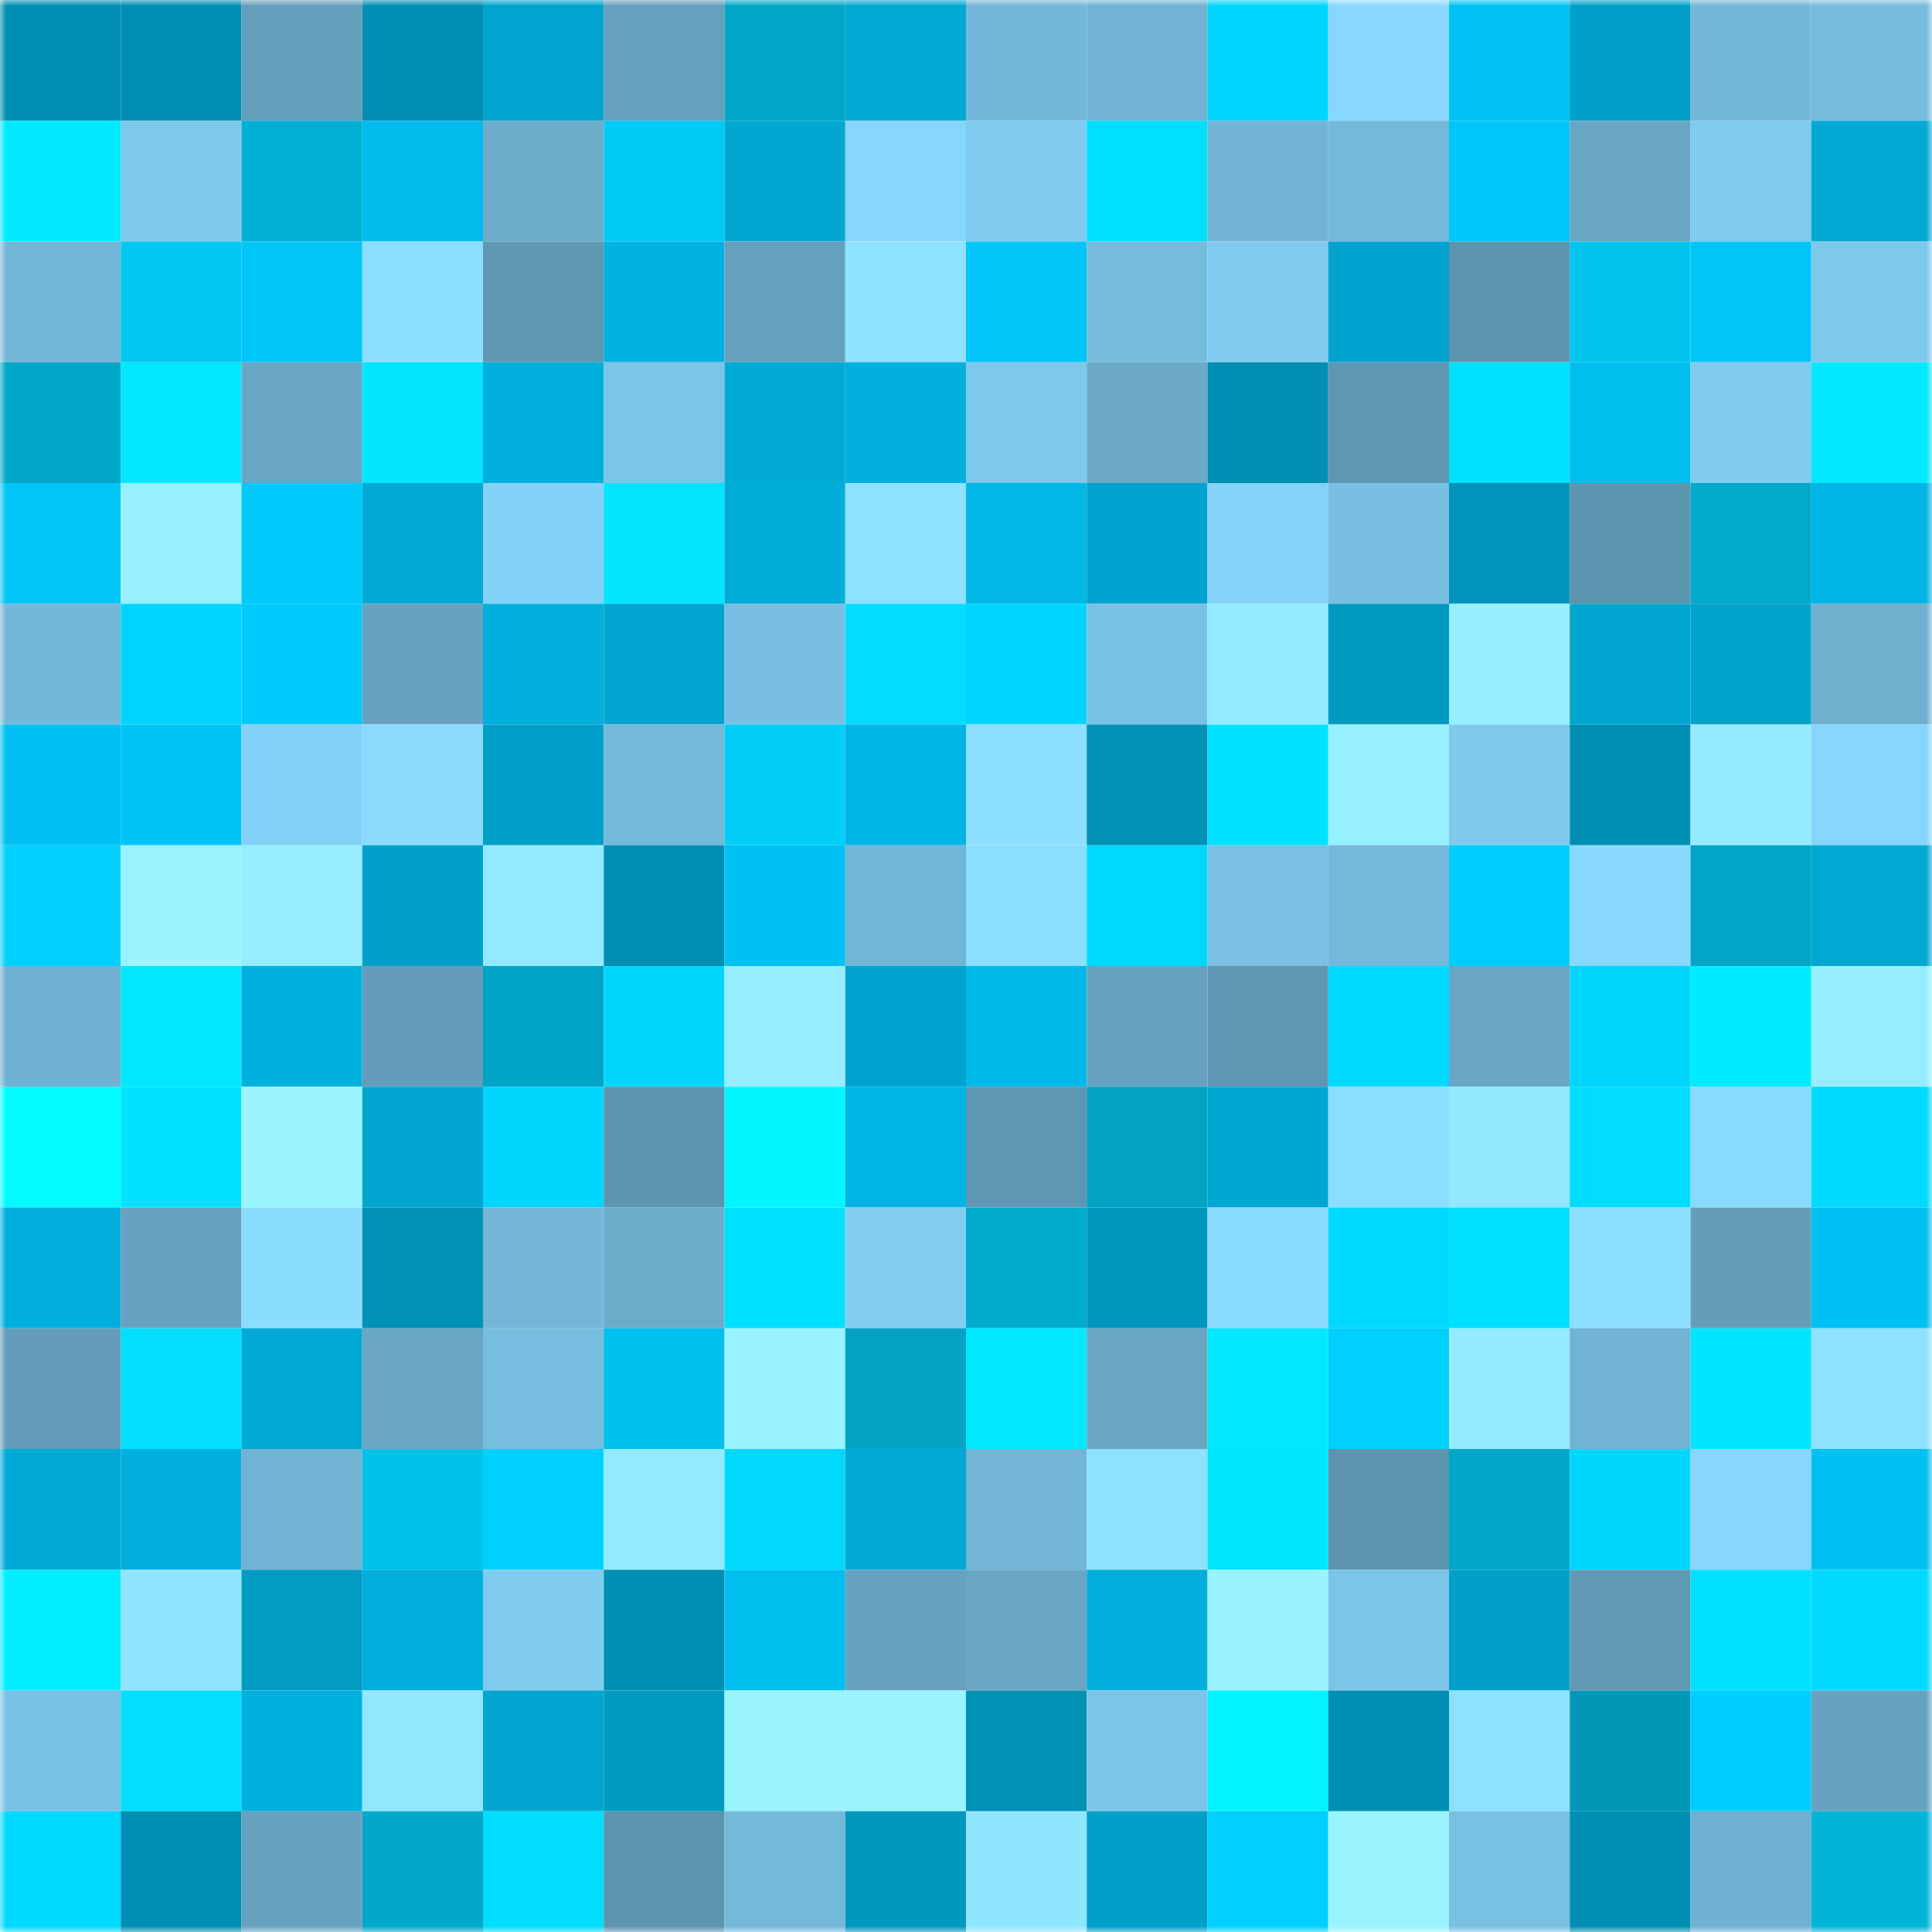 <svg viewBox="0 0 160 160" fill="none" role="img" xmlns="http://www.w3.org/2000/svg" width="240" height="240" name="ens%2Cpanini.eth"><mask id="1778741204" mask-type="alpha" maskUnits="userSpaceOnUse" x="0" y="0" width="160" height="160"><rect width="160" height="160" fill="#FFFFFF"></rect></mask><g mask="url(#1778741204)"><rect x="0" y="0" width="10" height="10" fill="#008fb3"></rect><rect x="10" y="0" width="10" height="10" fill="#008fb3"></rect><rect x="20" y="0" width="10" height="10" fill="#639eba"></rect><rect x="30" y="0" width="10" height="10" fill="#008fb3"></rect><rect x="40" y="0" width="10" height="10" fill="#00a5cf"></rect><rect x="50" y="0" width="10" height="10" fill="#65a0bd"></rect><rect x="60" y="0" width="10" height="10" fill="#01a6c7"></rect><rect x="70" y="0" width="10" height="10" fill="#00a9d4"></rect><rect x="80" y="0" width="10" height="10" fill="#74b8d9"></rect><rect x="90" y="0" width="10" height="10" fill="#70b3d2"></rect><rect x="100" y="0" width="10" height="10" fill="#00d5ff"></rect><rect x="110" y="0" width="10" height="10" fill="#88d8fe"></rect><rect x="120" y="0" width="10" height="10" fill="#00c2f3"></rect><rect x="130" y="0" width="10" height="10" fill="#00a0c9"></rect><rect x="140" y="0" width="10" height="10" fill="#74b8d9"></rect><rect x="150" y="0" width="10" height="10" fill="#76bcdd"></rect><rect x="0" y="10" width="10" height="10" fill="#00e9ff"></rect><rect x="10" y="10" width="10" height="10" fill="#7ec8ec"></rect><rect x="20" y="10" width="10" height="10" fill="#01afd3"></rect><rect x="30" y="10" width="10" height="10" fill="#00bbeb"></rect><rect x="40" y="10" width="10" height="10" fill="#6cacca"></rect><rect x="50" y="10" width="10" height="10" fill="#01cbf4"></rect><rect x="60" y="10" width="10" height="10" fill="#00a7d1"></rect><rect x="70" y="10" width="10" height="10" fill="#86d5fa"></rect><rect x="80" y="10" width="10" height="10" fill="#7fcaee"></rect><rect x="90" y="10" width="10" height="10" fill="#00dfff"></rect><rect x="100" y="10" width="10" height="10" fill="#71b4d4"></rect><rect x="110" y="10" width="10" height="10" fill="#74b9da"></rect><rect x="120" y="10" width="10" height="10" fill="#00c7f9"></rect><rect x="130" y="10" width="10" height="10" fill="#69a6c4"></rect><rect x="140" y="10" width="10" height="10" fill="#80cbf0"></rect><rect x="150" y="10" width="10" height="10" fill="#00a9d4"></rect><rect x="0" y="20" width="10" height="10" fill="#73b7d8"></rect><rect x="10" y="20" width="10" height="10" fill="#01c8f0"></rect><rect x="20" y="20" width="10" height="10" fill="#00c6f8"></rect><rect x="30" y="20" width="10" height="10" fill="#8cdeff"></rect><rect x="40" y="20" width="10" height="10" fill="#5f98b3"></rect><rect x="50" y="20" width="10" height="10" fill="#00b2df"></rect><rect x="60" y="20" width="10" height="10" fill="#65a0bd"></rect><rect x="70" y="20" width="10" height="10" fill="#8ee1ff"></rect><rect x="80" y="20" width="10" height="10" fill="#00c5f7"></rect><rect x="90" y="20" width="10" height="10" fill="#76bcdd"></rect><rect x="100" y="20" width="10" height="10" fill="#80cbef"></rect><rect x="110" y="20" width="10" height="10" fill="#00a3cd"></rect><rect x="120" y="20" width="10" height="10" fill="#5d95af"></rect><rect x="130" y="20" width="10" height="10" fill="#01c5ed"></rect><rect x="140" y="20" width="10" height="10" fill="#00c5f6"></rect><rect x="150" y="20" width="10" height="10" fill="#7ec8ec"></rect><rect x="0" y="30" width="10" height="10" fill="#01a7c8"></rect><rect x="10" y="30" width="10" height="10" fill="#00e8ff"></rect><rect x="20" y="30" width="10" height="10" fill="#69a7c5"></rect><rect x="30" y="30" width="10" height="10" fill="#01e5ff"></rect><rect x="40" y="30" width="10" height="10" fill="#00afdb"></rect><rect x="50" y="30" width="10" height="10" fill="#7cc5e8"></rect><rect x="60" y="30" width="10" height="10" fill="#00aad5"></rect><rect x="70" y="30" width="10" height="10" fill="#00afdc"></rect><rect x="80" y="30" width="10" height="10" fill="#7ec8eb"></rect><rect x="90" y="30" width="10" height="10" fill="#6ba9c7"></rect><rect x="100" y="30" width="10" height="10" fill="#008fb3"></rect><rect x="110" y="30" width="10" height="10" fill="#5f97b2"></rect><rect x="120" y="30" width="10" height="10" fill="#01dfff"></rect><rect x="130" y="30" width="10" height="10" fill="#00beee"></rect><rect x="140" y="30" width="10" height="10" fill="#80cbef"></rect><rect x="150" y="30" width="10" height="10" fill="#01e8ff"></rect><rect x="0" y="40" width="10" height="10" fill="#00c5f6"></rect><rect x="10" y="40" width="10" height="10" fill="#97f0ff"></rect><rect x="20" y="40" width="10" height="10" fill="#00c9fb"></rect><rect x="30" y="40" width="10" height="10" fill="#00a9d4"></rect><rect x="40" y="40" width="10" height="10" fill="#83d1f6"></rect><rect x="50" y="40" width="10" height="10" fill="#01e5ff"></rect><rect x="60" y="40" width="10" height="10" fill="#00add8"></rect><rect x="70" y="40" width="10" height="10" fill="#8ee1ff"></rect><rect x="80" y="40" width="10" height="10" fill="#00b7e5"></rect><rect x="90" y="40" width="10" height="10" fill="#00a3cd"></rect><rect x="100" y="40" width="10" height="10" fill="#84d2f7"></rect><rect x="110" y="40" width="10" height="10" fill="#78bfe1"></rect><rect x="120" y="40" width="10" height="10" fill="#0094ba"></rect><rect x="130" y="40" width="10" height="10" fill="#5d94ae"></rect><rect x="140" y="40" width="10" height="10" fill="#01a9cc"></rect><rect x="150" y="40" width="10" height="10" fill="#00b5e3"></rect><rect x="0" y="50" width="10" height="10" fill="#74b8d9"></rect><rect x="10" y="50" width="10" height="10" fill="#01d5ff"></rect><rect x="20" y="50" width="10" height="10" fill="#00c9fb"></rect><rect x="30" y="50" width="10" height="10" fill="#67a3c0"></rect><rect x="40" y="50" width="10" height="10" fill="#00afdb"></rect><rect x="50" y="50" width="10" height="10" fill="#00a6d0"></rect><rect x="60" y="50" width="10" height="10" fill="#78bfe1"></rect><rect x="70" y="50" width="10" height="10" fill="#01dbff"></rect><rect x="80" y="50" width="10" height="10" fill="#00d5ff"></rect><rect x="90" y="50" width="10" height="10" fill="#7ac2e5"></rect><rect x="100" y="50" width="10" height="10" fill="#94ebff"></rect><rect x="110" y="50" width="10" height="10" fill="#009ac1"></rect><rect x="120" y="50" width="10" height="10" fill="#96eeff"></rect><rect x="130" y="50" width="10" height="10" fill="#00a6d0"></rect><rect x="140" y="50" width="10" height="10" fill="#00a2ca"></rect><rect x="150" y="50" width="10" height="10" fill="#6fb0cf"></rect><rect x="0" y="60" width="10" height="10" fill="#00c0f1"></rect><rect x="10" y="60" width="10" height="10" fill="#00c4f6"></rect><rect x="20" y="60" width="10" height="10" fill="#83d1f6"></rect><rect x="30" y="60" width="10" height="10" fill="#8adbff"></rect><rect x="40" y="60" width="10" height="10" fill="#009fc7"></rect><rect x="50" y="60" width="10" height="10" fill="#74b9da"></rect><rect x="60" y="60" width="10" height="10" fill="#01cef8"></rect><rect x="70" y="60" width="10" height="10" fill="#00b5e3"></rect><rect x="80" y="60" width="10" height="10" fill="#8ddfff"></rect><rect x="90" y="60" width="10" height="10" fill="#0091b6"></rect><rect x="100" y="60" width="10" height="10" fill="#00e2ff"></rect><rect x="110" y="60" width="10" height="10" fill="#97f0ff"></rect><rect x="120" y="60" width="10" height="10" fill="#7fc9ed"></rect><rect x="130" y="60" width="10" height="10" fill="#008fb3"></rect><rect x="140" y="60" width="10" height="10" fill="#94ebff"></rect><rect x="150" y="60" width="10" height="10" fill="#86d5fa"></rect><rect x="0" y="70" width="10" height="10" fill="#00cfff"></rect><rect x="10" y="70" width="10" height="10" fill="#99f4ff"></rect><rect x="20" y="70" width="10" height="10" fill="#95edff"></rect><rect x="30" y="70" width="10" height="10" fill="#00a0c9"></rect><rect x="40" y="70" width="10" height="10" fill="#93eaff"></rect><rect x="50" y="70" width="10" height="10" fill="#008fb3"></rect><rect x="60" y="70" width="10" height="10" fill="#00c2f2"></rect><rect x="70" y="70" width="10" height="10" fill="#72b6d6"></rect><rect x="80" y="70" width="10" height="10" fill="#8cdeff"></rect><rect x="90" y="70" width="10" height="10" fill="#00d9ff"></rect><rect x="100" y="70" width="10" height="10" fill="#79c0e2"></rect><rect x="110" y="70" width="10" height="10" fill="#74b9da"></rect><rect x="120" y="70" width="10" height="10" fill="#00cdff"></rect><rect x="130" y="70" width="10" height="10" fill="#88d8fe"></rect><rect x="140" y="70" width="10" height="10" fill="#01a5c6"></rect><rect x="150" y="70" width="10" height="10" fill="#00a9d4"></rect><rect x="0" y="80" width="10" height="10" fill="#6fb1d0"></rect><rect x="10" y="80" width="10" height="10" fill="#00e8ff"></rect><rect x="20" y="80" width="10" height="10" fill="#00b1de"></rect><rect x="30" y="80" width="10" height="10" fill="#639db9"></rect><rect x="40" y="80" width="10" height="10" fill="#01a4c5"></rect><rect x="50" y="80" width="10" height="10" fill="#00d6ff"></rect><rect x="60" y="80" width="10" height="10" fill="#95edff"></rect><rect x="70" y="80" width="10" height="10" fill="#00a3cd"></rect><rect x="80" y="80" width="10" height="10" fill="#00bae9"></rect><rect x="90" y="80" width="10" height="10" fill="#67a3c0"></rect><rect x="100" y="80" width="10" height="10" fill="#5f96b1"></rect><rect x="110" y="80" width="10" height="10" fill="#00d9ff"></rect><rect x="120" y="80" width="10" height="10" fill="#69a7c4"></rect><rect x="130" y="80" width="10" height="10" fill="#00d6ff"></rect><rect x="140" y="80" width="10" height="10" fill="#00ebff"></rect><rect x="150" y="80" width="10" height="10" fill="#95edff"></rect><rect x="0" y="90" width="10" height="10" fill="#01fbff"></rect><rect x="10" y="90" width="10" height="10" fill="#00e2ff"></rect><rect x="20" y="90" width="10" height="10" fill="#9af5ff"></rect><rect x="30" y="90" width="10" height="10" fill="#00a6d0"></rect><rect x="40" y="90" width="10" height="10" fill="#00d6ff"></rect><rect x="50" y="90" width="10" height="10" fill="#5d94ae"></rect><rect x="60" y="90" width="10" height="10" fill="#01f6ff"></rect><rect x="70" y="90" width="10" height="10" fill="#00b5e3"></rect><rect x="80" y="90" width="10" height="10" fill="#5f96b1"></rect><rect x="90" y="90" width="10" height="10" fill="#01a2c2"></rect><rect x="100" y="90" width="10" height="10" fill="#00a7d1"></rect><rect x="110" y="90" width="10" height="10" fill="#8cdeff"></rect><rect x="120" y="90" width="10" height="10" fill="#92e8ff"></rect><rect x="130" y="90" width="10" height="10" fill="#00dcff"></rect><rect x="140" y="90" width="10" height="10" fill="#89daff"></rect><rect x="150" y="90" width="10" height="10" fill="#00d9ff"></rect><rect x="0" y="100" width="10" height="10" fill="#00afdb"></rect><rect x="10" y="100" width="10" height="10" fill="#67a3c0"></rect><rect x="20" y="100" width="10" height="10" fill="#8bddff"></rect><rect x="30" y="100" width="10" height="10" fill="#0091b6"></rect><rect x="40" y="100" width="10" height="10" fill="#73b6d6"></rect><rect x="50" y="100" width="10" height="10" fill="#6daccb"></rect><rect x="60" y="100" width="10" height="10" fill="#00e0ff"></rect><rect x="70" y="100" width="10" height="10" fill="#82cef3"></rect><rect x="80" y="100" width="10" height="10" fill="#01abcd"></rect><rect x="90" y="100" width="10" height="10" fill="#0097be"></rect><rect x="100" y="100" width="10" height="10" fill="#89daff"></rect><rect x="110" y="100" width="10" height="10" fill="#00d9ff"></rect><rect x="120" y="100" width="10" height="10" fill="#00e1ff"></rect><rect x="130" y="100" width="10" height="10" fill="#8cdeff"></rect><rect x="140" y="100" width="10" height="10" fill="#639db8"></rect><rect x="150" y="100" width="10" height="10" fill="#00c1f2"></rect><rect x="0" y="110" width="10" height="10" fill="#639db9"></rect><rect x="10" y="110" width="10" height="10" fill="#01deff"></rect><rect x="20" y="110" width="10" height="10" fill="#00aad5"></rect><rect x="30" y="110" width="10" height="10" fill="#69a6c4"></rect><rect x="40" y="110" width="10" height="10" fill="#77bddf"></rect><rect x="50" y="110" width="10" height="10" fill="#00beee"></rect><rect x="60" y="110" width="10" height="10" fill="#99f2ff"></rect><rect x="70" y="110" width="10" height="10" fill="#01a2c2"></rect><rect x="80" y="110" width="10" height="10" fill="#00e8ff"></rect><rect x="90" y="110" width="10" height="10" fill="#69a6c4"></rect><rect x="100" y="110" width="10" height="10" fill="#00e7ff"></rect><rect x="110" y="110" width="10" height="10" fill="#00d0ff"></rect><rect x="120" y="110" width="10" height="10" fill="#94ebff"></rect><rect x="130" y="110" width="10" height="10" fill="#70b3d2"></rect><rect x="140" y="110" width="10" height="10" fill="#00e5ff"></rect><rect x="150" y="110" width="10" height="10" fill="#8ee1ff"></rect><rect x="0" y="120" width="10" height="10" fill="#00aad6"></rect><rect x="10" y="120" width="10" height="10" fill="#00afdc"></rect><rect x="20" y="120" width="10" height="10" fill="#71b3d3"></rect><rect x="30" y="120" width="10" height="10" fill="#01c2e9"></rect><rect x="40" y="120" width="10" height="10" fill="#00d0ff"></rect><rect x="50" y="120" width="10" height="10" fill="#93eaff"></rect><rect x="60" y="120" width="10" height="10" fill="#01d9ff"></rect><rect x="70" y="120" width="10" height="10" fill="#00a9d4"></rect><rect x="80" y="120" width="10" height="10" fill="#72b5d5"></rect><rect x="90" y="120" width="10" height="10" fill="#8ee1ff"></rect><rect x="100" y="120" width="10" height="10" fill="#00e6ff"></rect><rect x="110" y="120" width="10" height="10" fill="#5d94ae"></rect><rect x="120" y="120" width="10" height="10" fill="#01a7c9"></rect><rect x="130" y="120" width="10" height="10" fill="#00d6ff"></rect><rect x="140" y="120" width="10" height="10" fill="#87d6fc"></rect><rect x="150" y="120" width="10" height="10" fill="#00c1f2"></rect><rect x="0" y="130" width="10" height="10" fill="#00ecff"></rect><rect x="10" y="130" width="10" height="10" fill="#90e4ff"></rect><rect x="20" y="130" width="10" height="10" fill="#009bc2"></rect><rect x="30" y="130" width="10" height="10" fill="#00afdc"></rect><rect x="40" y="130" width="10" height="10" fill="#80ccf0"></rect><rect x="50" y="130" width="10" height="10" fill="#008fb3"></rect><rect x="60" y="130" width="10" height="10" fill="#00bfef"></rect><rect x="70" y="130" width="10" height="10" fill="#67a3c0"></rect><rect x="80" y="130" width="10" height="10" fill="#69a6c4"></rect><rect x="90" y="130" width="10" height="10" fill="#00afdc"></rect><rect x="100" y="130" width="10" height="10" fill="#99f2ff"></rect><rect x="110" y="130" width="10" height="10" fill="#7cc5e8"></rect><rect x="120" y="130" width="10" height="10" fill="#00a0c8"></rect><rect x="130" y="130" width="10" height="10" fill="#619ab5"></rect><rect x="140" y="130" width="10" height="10" fill="#00e1ff"></rect><rect x="150" y="130" width="10" height="10" fill="#00d9ff"></rect><rect x="0" y="140" width="10" height="10" fill="#7ac2e5"></rect><rect x="10" y="140" width="10" height="10" fill="#01deff"></rect><rect x="20" y="140" width="10" height="10" fill="#00b1dd"></rect><rect x="30" y="140" width="10" height="10" fill="#92e7ff"></rect><rect x="40" y="140" width="10" height="10" fill="#00a6d0"></rect><rect x="50" y="140" width="10" height="10" fill="#009ac1"></rect><rect x="60" y="140" width="10" height="10" fill="#99f3ff"></rect><rect x="70" y="140" width="10" height="10" fill="#99f4ff"></rect><rect x="80" y="140" width="10" height="10" fill="#0091b5"></rect><rect x="90" y="140" width="10" height="10" fill="#7cc5e8"></rect><rect x="100" y="140" width="10" height="10" fill="#01f3ff"></rect><rect x="110" y="140" width="10" height="10" fill="#008fb3"></rect><rect x="120" y="140" width="10" height="10" fill="#8de0ff"></rect><rect x="130" y="140" width="10" height="10" fill="#0198b7"></rect><rect x="140" y="140" width="10" height="10" fill="#00ceff"></rect><rect x="150" y="140" width="10" height="10" fill="#67a3c0"></rect><rect x="0" y="150" width="10" height="10" fill="#00d9ff"></rect><rect x="10" y="150" width="10" height="10" fill="#008fb3"></rect><rect x="20" y="150" width="10" height="10" fill="#66a2bf"></rect><rect x="30" y="150" width="10" height="10" fill="#01a8ca"></rect><rect x="40" y="150" width="10" height="10" fill="#00ddff"></rect><rect x="50" y="150" width="10" height="10" fill="#5d94ae"></rect><rect x="60" y="150" width="10" height="10" fill="#75b9da"></rect><rect x="70" y="150" width="10" height="10" fill="#0097be"></rect><rect x="80" y="150" width="10" height="10" fill="#91e6ff"></rect><rect x="90" y="150" width="10" height="10" fill="#00a0c9"></rect><rect x="100" y="150" width="10" height="10" fill="#00cfff"></rect><rect x="110" y="150" width="10" height="10" fill="#99f4ff"></rect><rect x="120" y="150" width="10" height="10" fill="#79c1e3"></rect><rect x="130" y="150" width="10" height="10" fill="#008fb3"></rect><rect x="140" y="150" width="10" height="10" fill="#6fb1d0"></rect><rect x="150" y="150" width="10" height="10" fill="#01b5d9"></rect></g></svg>